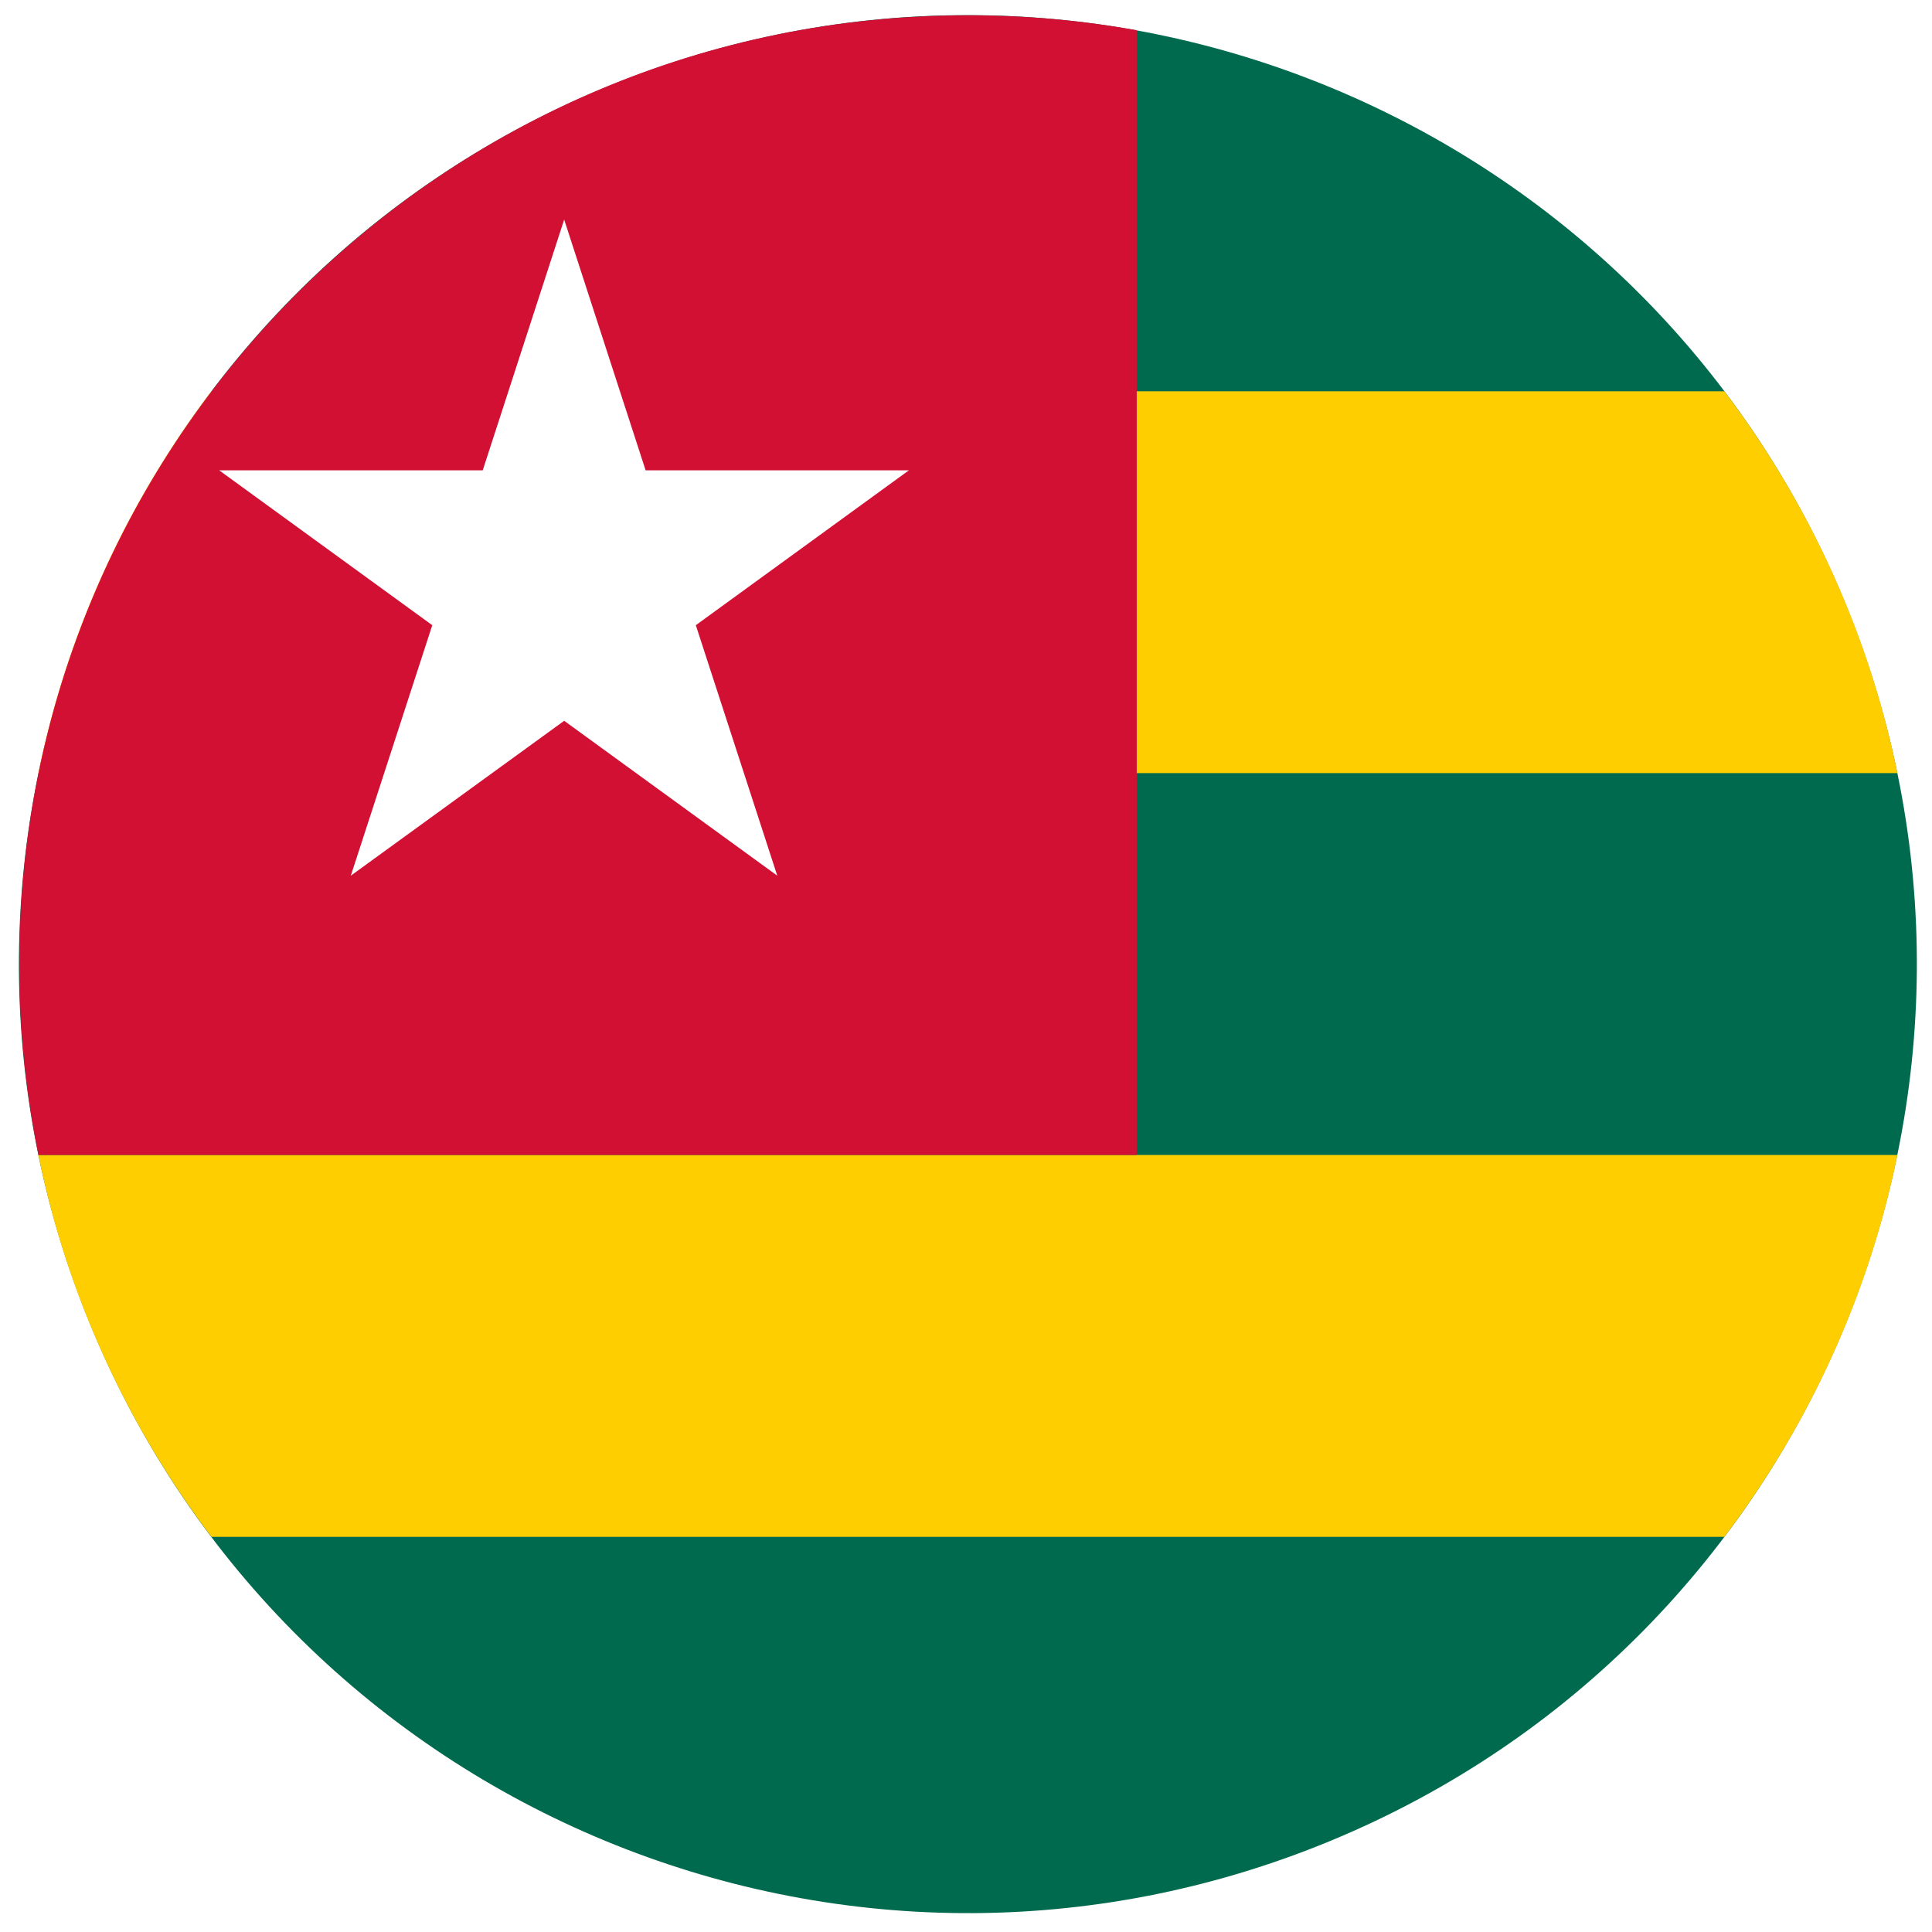 <svg width="512" height="512" viewBox="0 0 512 512" fill="none" xmlns="http://www.w3.org/2000/svg">
<rect x="0" y="0" width="512" height="512" fill="#333333" stroke="none"/>
<g clip-path="url(#clip0_1162_2627)">
<rect width="512" height="512" fill="white"/>
<path d="M352.715 487.796C481.002 434.657 541.923 287.578 488.784 159.288C435.646 30.997 288.572 -29.924 160.285 23.216C31.997 76.355 -28.923 223.433 24.215 351.724C77.353 480.014 224.428 540.936 352.715 487.796Z" fill="#006A4E"/>
<path d="M502.836 204.885H10.18C17.822 167.451 33.744 133.059 56.034 103.691H456.981C479.201 133.059 495.193 167.451 502.836 204.885Z" fill="#FFCE00"/>
<path d="M502.836 306.08C495.193 343.515 479.201 377.907 456.981 407.275H56.034C33.815 377.907 17.822 343.515 10.18 306.08H502.836Z" fill="#FFCE00"/>
<path d="M301.247 8.017V306.081H10.197C6.871 289.734 5.102 272.821 5.102 255.484C5.102 116.642 117.687 4.055 256.525 4.055C271.81 4.055 286.741 5.399 301.247 8.017Z" fill="#D21034"/>
<path d="M184.399 165.685L240.868 124.64H171.095L149.512 58.191L127.93 124.64H58.086L114.555 165.685L92.972 232.063L149.512 191.018L205.982 232.063L184.399 165.685Z" fill="white"/>
</g>
<defs>
<clipPath id="clip0_1162_2627">
<rect width="512" height="512" fill="white"/>
</clipPath>
</defs>
</svg>
